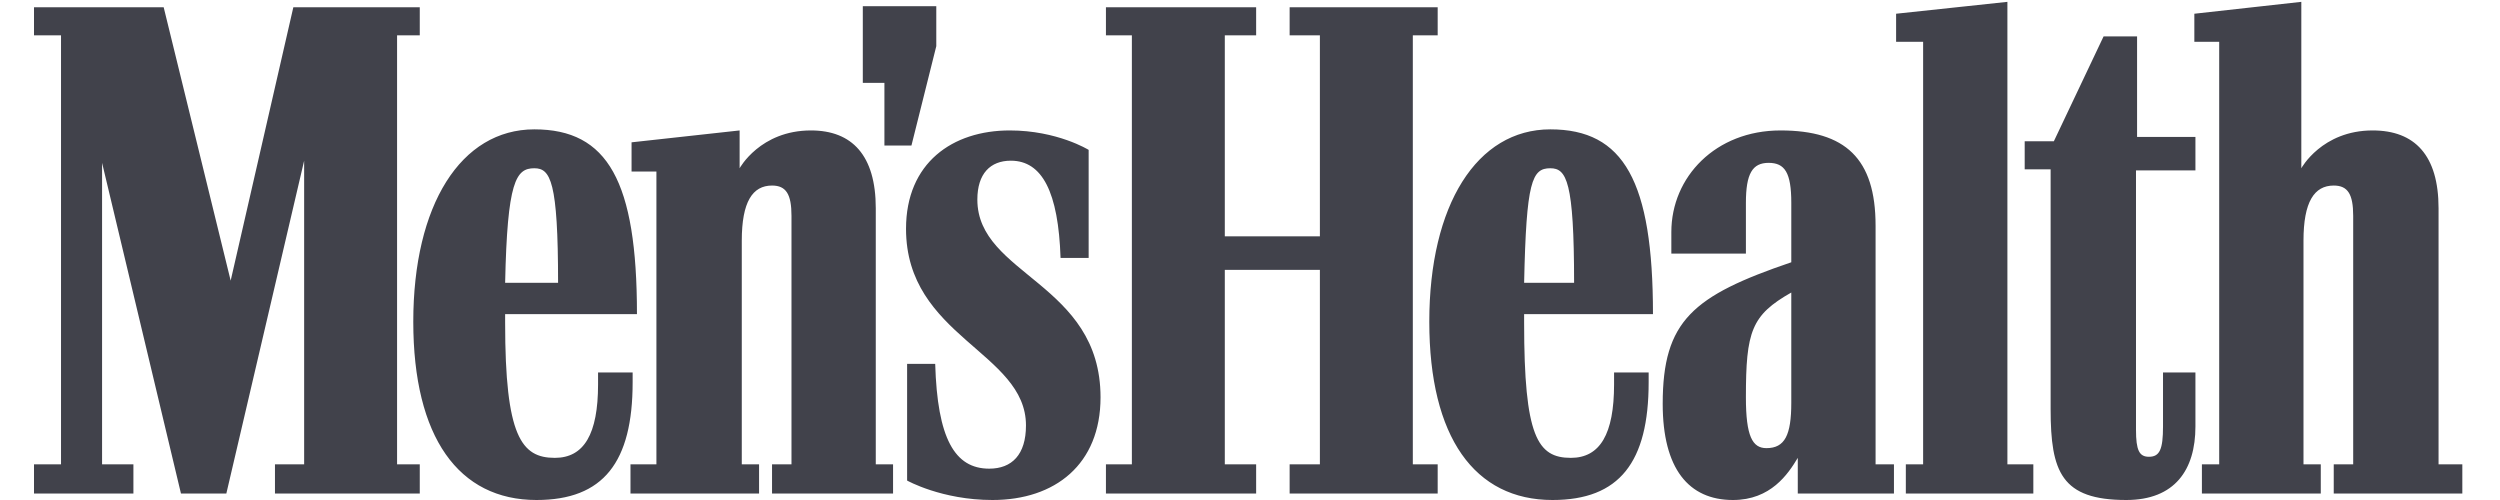 <svg xmlns="http://www.w3.org/2000/svg" viewBox="0 0 608 125" width="120" height="24">
    <path fill="#41424b" d="M207.202,20.722 L212.604,20.722 L212.604,36.391 L219.358,36.391 L225.572,11.537 L225.572,1.543 L207.202,1.543 L207.202,20.722 Z M125.078,42.064 C129.13,42.064 131.02,45.306 131.02,70.701 L117.784,70.701 C118.324,45.306 120.485,42.064 125.078,42.064 L125.078,42.064 Z M149.661,93.123 L141.016,93.123 L141.016,96.095 C141.016,108.522 137.503,114.465 130.209,114.465 C121.835,114.465 117.783,109.061 117.783,80.695 L117.783,78.535 L150.74,78.535 C150.74,45.306 143.446,32.339 125.077,32.339 C106.707,32.339 94.82,51.249 94.82,80.427 C94.82,109.332 106.166,125 125.617,125 C142.366,125 149.66,115.545 149.66,95.555 L149.66,93.123 L149.661,93.123 Z M379.08,42.064 C383.132,42.064 385.023,45.306 385.023,70.701 L372.531,70.701 C373.071,45.306 374.487,42.064 379.08,42.064 L379.08,42.064 Z M403.663,93.123 L395.018,93.123 L395.018,96.095 C395.018,108.522 391.506,114.465 384.212,114.465 C375.837,114.465 372.53,109.061 372.53,80.695 L372.53,78.535 L404.743,78.535 C404.743,45.306 397.449,32.339 379.079,32.339 C360.709,32.339 348.823,51.249 348.823,80.426 C348.823,109.332 360.17,125 379.62,125 C396.369,125 403.663,115.545 403.663,95.555 L403.663,93.123 Z M523.067,125 C535.224,125 540.357,117.436 540.357,106.629 L540.357,93.123 L532.253,93.123 L532.253,106.629 C532.253,112.304 531.442,114.193 528.741,114.193 C526.309,114.193 525.499,112.572 525.499,107.439 L525.499,42.604 L540.357,42.604 L540.357,34.23 L525.769,34.23 L525.769,9.106 L517.394,9.106 L504.967,35.31 L497.673,35.31 L497.673,42.334 L504.156,42.334 L504.156,102.306 C504.157,117.976 506.859,125 523.067,125 L523.067,125 Z M460.393,56.382 C460.393,39.633 452.83,32.61 436.621,32.61 C420.412,32.61 409.336,44.226 409.336,58.004 L409.336,63.407 L427.977,63.407 L427.977,50.709 C427.977,43.415 429.598,40.714 433.65,40.714 C437.703,40.714 439.323,43.145 439.323,50.709 L439.323,65.568 C414.74,73.941 407.176,80.156 407.176,100.957 C407.176,117.166 413.659,125 424.736,125 C434.191,125 438.514,118.516 440.945,114.465 L440.945,123.379 L464.988,123.379 L464.988,116.084 L460.395,116.084 L460.395,56.382 L460.393,56.382 Z M601.139,116.084 L601.139,52.059 C601.139,38.822 595.196,32.609 584.66,32.609 C571.963,32.609 566.83,42.064 566.83,42.064 L566.83,0.462 L540.086,3.434 L540.086,10.457 L546.299,10.457 L546.299,116.084 L541.977,116.084 L541.977,123.379 L571.694,123.379 L571.694,116.084 L567.372,116.084 L567.372,60.164 C567.372,50.439 570.073,46.387 574.935,46.387 C578.447,46.387 579.797,48.548 579.797,53.951 L579.797,116.084 L574.935,116.084 L574.935,123.379 L607.082,123.379 L607.082,116.084 L601.139,116.084 Z M439.322,73.131 L439.322,100.686 C439.322,108.791 437.702,112.034 433.109,112.034 C429.598,112.034 427.976,109.061 427.976,99.337 C427.976,82.857 429.327,78.805 439.322,73.131 L439.322,73.131 Z M344.706,116.084 L344.706,8.837 L350.92,8.837 L350.92,1.812 L313.909,1.812 L313.909,8.836 L321.473,8.836 L321.473,59.083 L297.701,59.083 L297.701,8.837 L305.535,8.837 L305.535,1.812 L267.984,1.812 L267.984,8.836 L274.468,8.836 L274.468,116.083 L267.984,116.083 L267.984,123.378 L305.535,123.378 L305.535,116.083 L297.701,116.083 L297.701,67.459 L321.473,67.459 L321.473,116.084 L313.909,116.084 L313.909,123.379 L350.92,123.379 L350.92,116.084 L344.706,116.084 Z M493.351,116.084 L493.351,0.462 L465.526,3.434 L465.526,10.457 L472.28,10.457 L472.28,116.084 L467.958,116.084 L467.958,123.379 L499.835,123.379 L499.835,116.084 L493.351,116.084 Z M266.634,99.336 C266.634,70.701 235.838,68.809 235.838,49.898 C235.838,43.415 239.079,40.173 244.212,40.173 C252.046,40.173 256.099,48.007 256.639,64.485 L263.662,64.485 L263.662,37.471 C263.662,37.471 255.828,32.609 243.941,32.609 C229.624,32.609 218.007,40.713 218.007,57.192 C218.007,84.207 247.993,87.99 247.993,106.359 C247.993,113.654 244.481,117.166 238.807,117.166 C230.162,117.166 225.84,109.602 225.3,90.961 L218.277,90.961 L218.277,120.138 C218.277,120.138 226.922,125 239.618,125 C255.288,125 266.634,116.084 266.634,99.336 L266.634,99.336 Z M90.769,116.084 L90.769,8.837 L96.442,8.837 L96.442,1.812 L64.835,1.812 L49.167,70.16 L32.418,1.812 L0,1.812 L0,8.836 L6.754,8.836 L6.754,116.083 L0,116.083 L0,123.378 L24.853,123.378 L24.853,116.083 L17.019,116.083 L17.019,40.713 L36.74,123.378 L48.086,123.378 L67.536,40.173 L67.536,116.083 L60.242,116.083 L60.242,123.378 L96.442,123.378 L96.442,116.083 L90.769,116.083 L90.769,116.084 Z M210.443,116.084 L210.443,52.059 C210.443,38.822 204.501,32.609 194.235,32.609 C181.538,32.609 176.405,42.064 176.405,42.064 L176.405,32.609 L149.39,35.581 L149.39,42.875 L155.604,42.875 L155.604,116.084 L149.121,116.084 L149.121,123.379 L181.267,123.379 L181.267,116.084 L176.945,116.084 L176.945,60.164 C176.945,50.439 179.647,46.387 184.509,46.387 C188.021,46.387 189.371,48.548 189.371,53.951 L189.371,116.084 L184.509,116.084 L184.509,123.379 L214.765,123.379 L214.765,116.084 L210.443,116.084 Z"></path>&gt;
</svg>